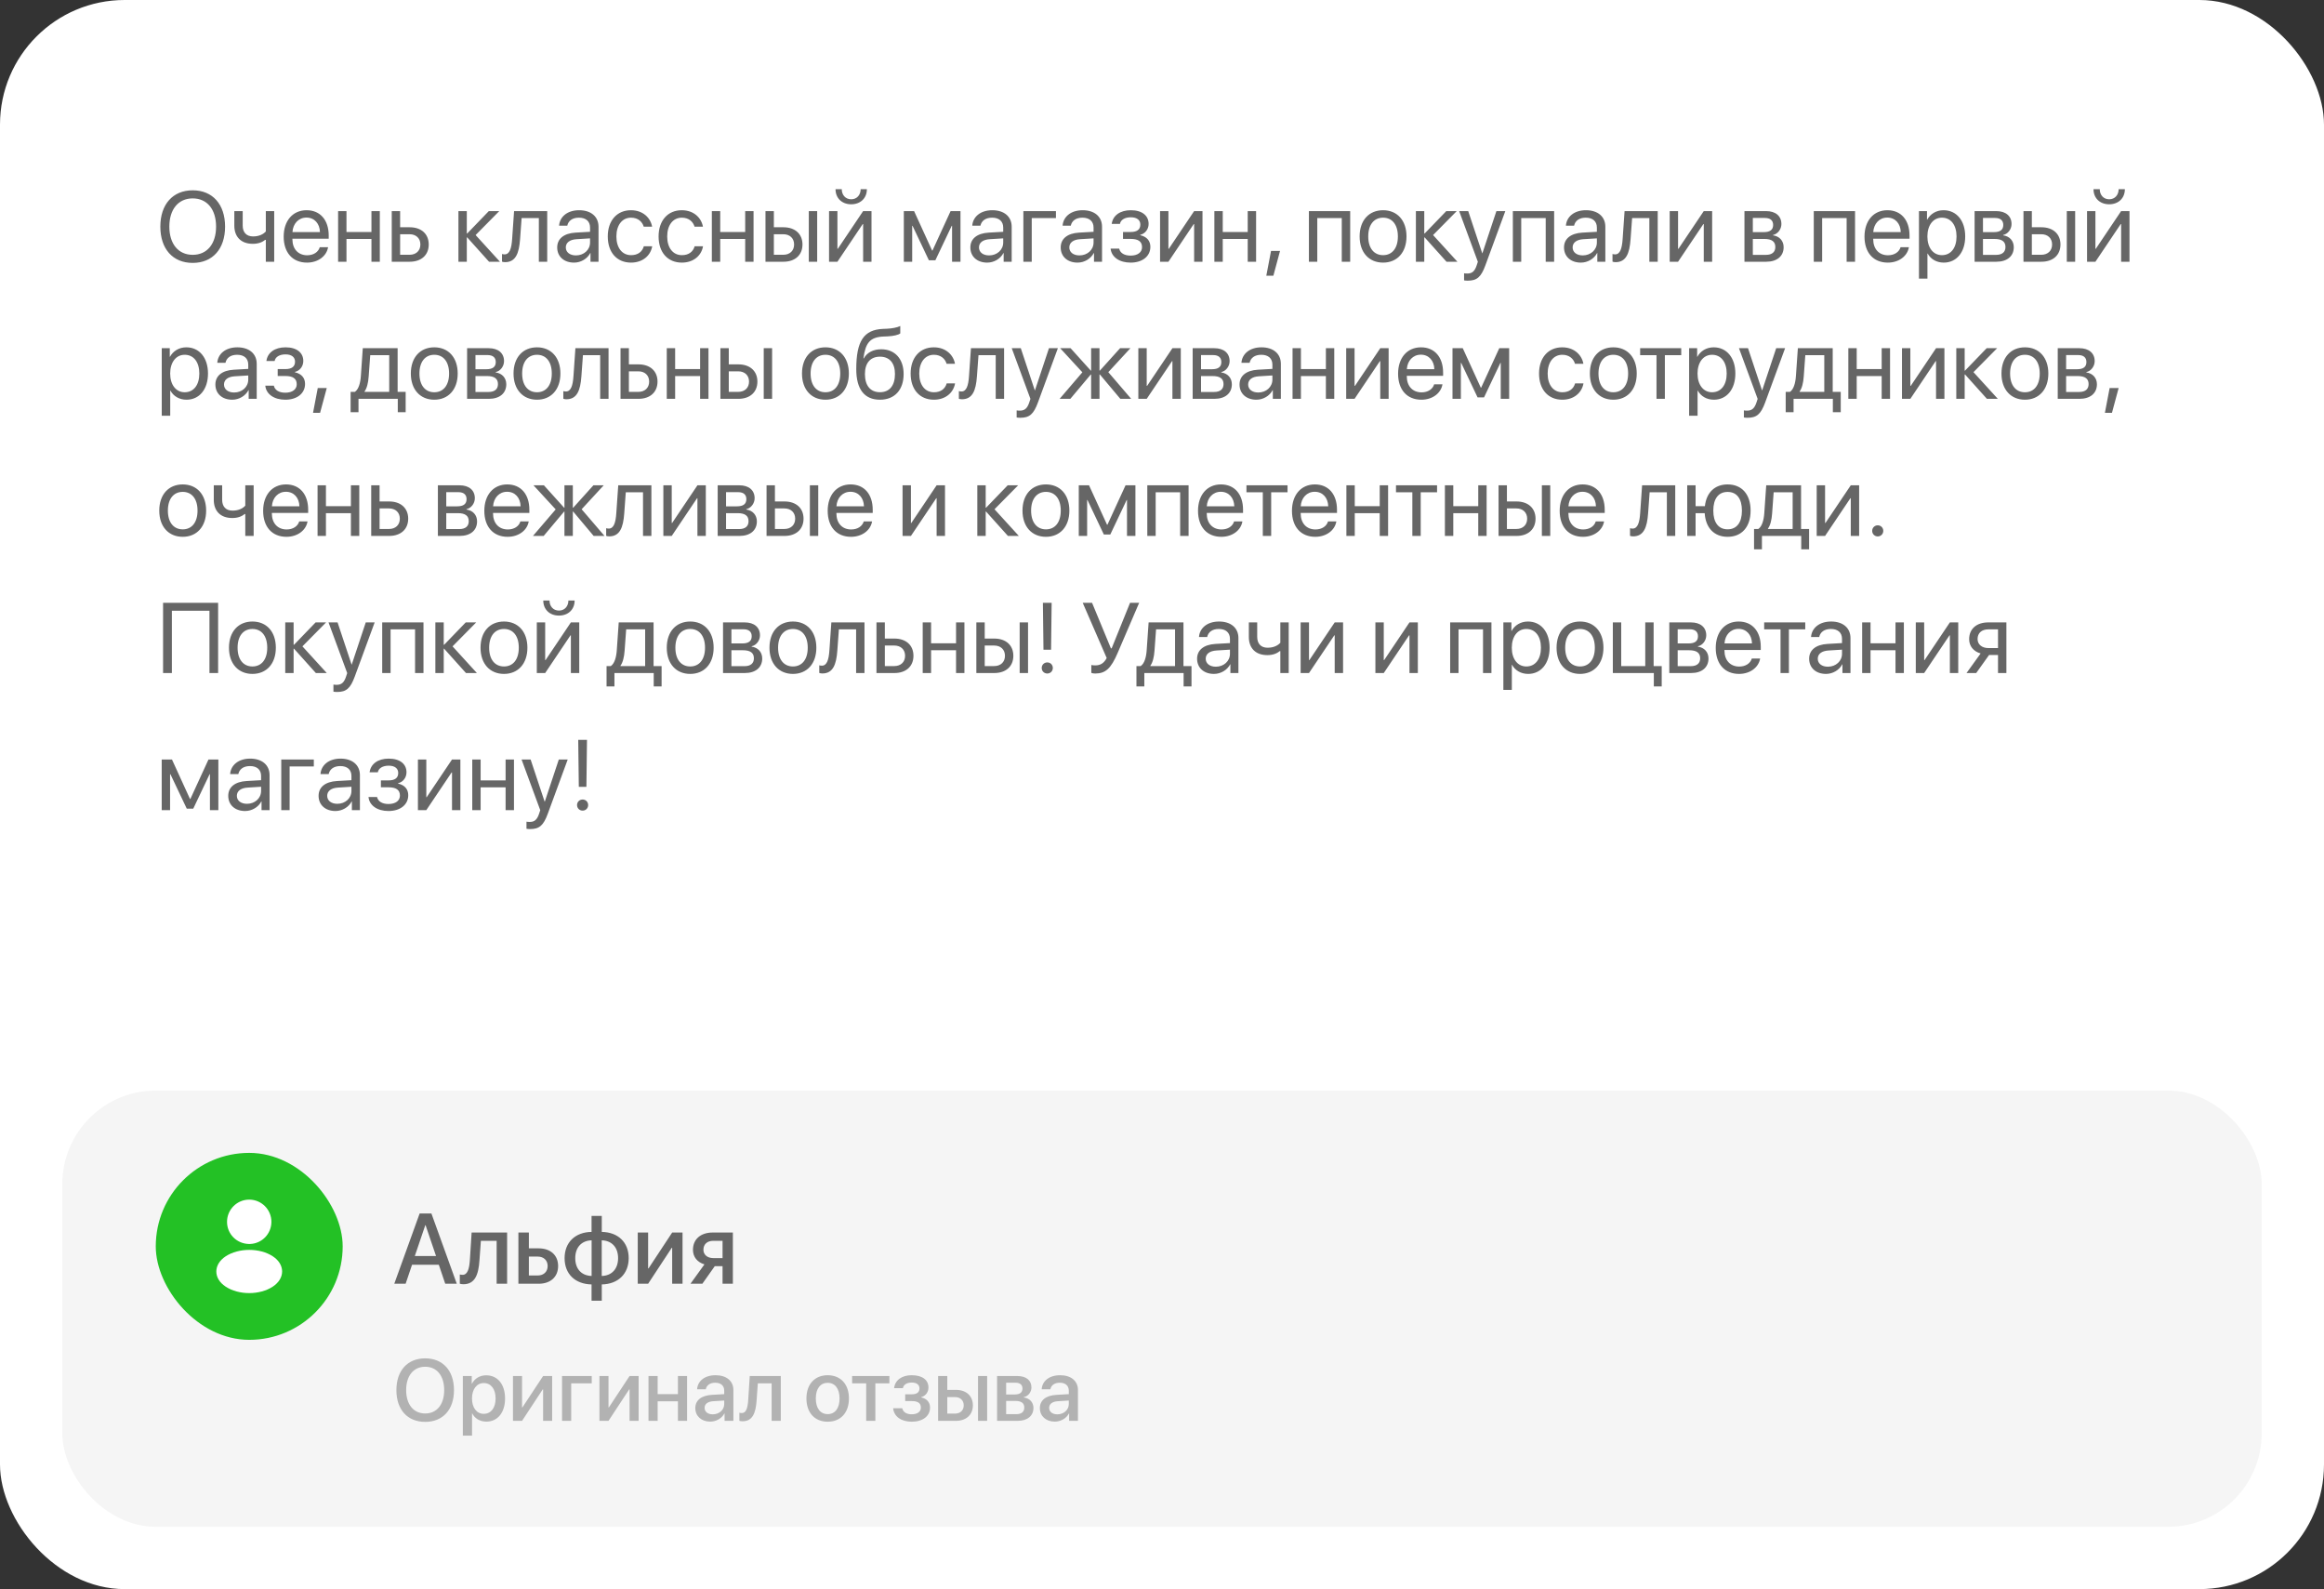 <?xml version="1.0" encoding="UTF-8"?> <svg xmlns="http://www.w3.org/2000/svg" width="373" height="255" viewBox="0 0 373 255" fill="none"><rect x="0" y="0" width="373" height="255" fill="#333333" stroke="none"/><rect width="373" height="255" rx="20" fill="white"></rect><rect x="10" y="175" width="353" height="70" rx="15" fill="#F5F5F5"></rect><path d="M68.243 217.972C71.08 217.972 72.864 219.934 72.864 223.071C72.864 226.209 71.08 228.164 68.243 228.164C65.399 228.164 63.622 226.209 63.622 223.071C63.622 219.934 65.399 217.972 68.243 217.972ZM68.243 219.318C66.37 219.318 65.188 220.768 65.188 223.071C65.188 225.368 66.37 226.817 68.243 226.817C70.116 226.817 71.292 225.368 71.292 223.071C71.292 220.768 70.116 219.318 68.243 219.318ZM78.032 220.692C79.857 220.692 81.061 222.128 81.061 224.404C81.061 226.681 79.864 228.123 78.06 228.123C77.027 228.123 76.207 227.617 75.797 226.817H75.763V230.379H74.286V220.809H75.715V222.046H75.742C76.166 221.219 76.993 220.692 78.032 220.692ZM77.643 226.872C78.811 226.872 79.543 225.915 79.543 224.404C79.543 222.9 78.811 221.937 77.643 221.937C76.515 221.937 75.756 222.921 75.756 224.404C75.756 225.901 76.508 226.872 77.643 226.872ZM83.788 228H82.332V220.809H83.788V225.847H83.843L87.165 220.809H88.621V228H87.165V222.948H87.11L83.788 228ZM94.972 221.978H91.677V228H90.207V220.809H94.972V221.978ZM97.665 228H96.209V220.809H97.665V225.847H97.72L101.042 220.809H102.498V228H101.042V222.948H100.987L97.665 228ZM108.808 228V224.869H105.554V228H104.084V220.809H105.554V223.707H108.808V220.809H110.277V228H108.808ZM114.399 226.954C115.432 226.954 116.238 226.243 116.238 225.307V224.739L114.468 224.849C113.586 224.91 113.087 225.3 113.087 225.915C113.087 226.544 113.606 226.954 114.399 226.954ZM113.989 228.123C112.581 228.123 111.597 227.248 111.597 225.956C111.597 224.698 112.561 223.926 114.27 223.83L116.238 223.714V223.16C116.238 222.36 115.698 221.882 114.796 221.882C113.941 221.882 113.408 222.292 113.278 222.935H111.884C111.966 221.636 113.073 220.679 114.851 220.679C116.594 220.679 117.708 221.602 117.708 223.044V228H116.293V226.817H116.259C115.842 227.617 114.933 228.123 113.989 228.123ZM121.434 224.726C121.297 226.763 120.784 228.068 119.171 228.068C118.932 228.068 118.761 228.027 118.672 227.993V226.694C118.74 226.715 118.877 226.749 119.062 226.749C119.759 226.749 120.005 225.915 120.087 224.664L120.333 220.809H125.316V228H123.847V221.978H121.632L121.434 224.726ZM132.843 228.137C130.785 228.137 129.432 226.722 129.432 224.404C129.432 222.094 130.792 220.679 132.843 220.679C134.894 220.679 136.254 222.094 136.254 224.404C136.254 226.722 134.9 228.137 132.843 228.137ZM132.843 226.92C134.005 226.92 134.75 226.004 134.75 224.404C134.75 222.812 133.998 221.896 132.843 221.896C131.688 221.896 130.936 222.812 130.936 224.404C130.936 226.004 131.688 226.92 132.843 226.92ZM142.748 220.809V221.978H140.492V228H139.022V221.978H136.767V220.809H142.748ZM146.33 228.137C144.648 228.137 143.479 227.31 143.35 225.983H144.806C144.956 226.605 145.503 226.947 146.33 226.947C147.273 226.947 147.8 226.51 147.8 225.874C147.8 225.156 147.314 224.828 146.337 224.828H145.284V223.741H146.316C147.144 223.741 147.574 223.427 147.574 222.798C147.574 222.244 147.178 221.854 146.337 221.854C145.544 221.854 145.011 222.196 144.915 222.757H143.5C143.65 221.479 144.724 220.679 146.33 220.679C148.073 220.679 149.017 221.458 149.017 222.654C149.017 223.386 148.565 224.008 147.868 224.186V224.24C148.784 224.452 149.27 225.047 149.27 225.867C149.27 227.234 148.114 228.137 146.33 228.137ZM156.974 228V220.809H158.437V228H156.974ZM153.282 224.186H152.038V226.838H153.282C154.13 226.838 154.677 226.305 154.677 225.512C154.677 224.712 154.123 224.186 153.282 224.186ZM150.568 228V220.809H152.038V223.03H153.412C155.073 223.03 156.146 223.994 156.146 225.512C156.146 227.036 155.073 228 153.412 228H150.568ZM162.996 221.882H161.485V223.769H162.853C163.687 223.769 164.104 223.447 164.104 222.812C164.104 222.217 163.714 221.882 162.996 221.882ZM162.948 224.801H161.485V226.927H163.112C163.946 226.927 164.397 226.558 164.397 225.867C164.397 225.156 163.919 224.801 162.948 224.801ZM160.029 228V220.809H163.297C164.698 220.809 165.546 221.506 165.546 222.641C165.546 223.386 165.013 224.062 164.322 224.192V224.247C165.252 224.37 165.867 225.026 165.867 225.929C165.867 227.193 164.896 228 163.338 228H160.029ZM169.702 226.954C170.734 226.954 171.541 226.243 171.541 225.307V224.739L169.771 224.849C168.889 224.91 168.39 225.3 168.39 225.915C168.39 226.544 168.909 226.954 169.702 226.954ZM169.292 228.123C167.884 228.123 166.899 227.248 166.899 225.956C166.899 224.698 167.863 223.926 169.572 223.83L171.541 223.714V223.16C171.541 222.36 171.001 221.882 170.099 221.882C169.244 221.882 168.711 222.292 168.581 222.935H167.187C167.269 221.636 168.376 220.679 170.153 220.679C171.896 220.679 173.011 221.602 173.011 223.044V228H171.596V226.817H171.562C171.145 227.617 170.235 228.123 169.292 228.123Z" fill="#B2B2B2"></path><path d="M71.461 206L70.43 202.953H66.133L65.102 206H63.281L67.352 194.727H69.242L73.312 206H71.461ZM68.258 196.602L66.578 201.547H69.984L68.305 196.602H68.258ZM76.953 202.258C76.797 204.586 76.211 206.078 74.367 206.078C74.094 206.078 73.898 206.031 73.797 205.992V204.508C73.875 204.531 74.031 204.57 74.242 204.57C75.039 204.57 75.32 203.617 75.414 202.188L75.695 197.781H81.391V206H79.711V199.117H77.18L76.953 202.258ZM86.305 201.641H84.883V204.672H86.305C87.273 204.672 87.898 204.062 87.898 203.156C87.898 202.242 87.266 201.641 86.305 201.641ZM83.203 206V197.781H84.883V200.32H86.453C88.352 200.32 89.578 201.422 89.578 203.156C89.578 204.898 88.352 206 86.453 206H83.203ZM94.953 204.75V199.031C93.352 199.07 92.328 200.148 92.328 201.891C92.328 203.641 93.344 204.703 94.953 204.75ZM99.203 201.891C99.203 200.141 98.18 199.078 96.578 199.031V204.75C98.172 204.711 99.203 203.641 99.203 201.891ZM94.945 206.109C92.328 206.055 90.617 204.453 90.617 201.891C90.617 199.344 92.336 197.719 94.945 197.68V195.117H96.586V197.68C99.188 197.727 100.906 199.336 100.906 201.891C100.906 204.438 99.18 206.062 96.586 206.109V208.719H94.945V206.109ZM104.023 206H102.359V197.781H104.023V203.539H104.086L107.883 197.781H109.547V206H107.883V200.227H107.82L104.023 206ZM114.477 201.883H115.969V199.109H114.477C113.516 199.109 112.898 199.656 112.898 200.547C112.898 201.328 113.523 201.883 114.477 201.883ZM115.969 206V203.18H114.719L112.727 206H110.82L113.062 202.891C111.922 202.555 111.219 201.703 111.219 200.555C111.219 198.844 112.469 197.781 114.391 197.781H117.625V206H115.969Z" fill="#666666"></path><rect x="25" y="185" width="30" height="30" rx="15" fill="#23C125"></rect><path d="M40 192.5C38.035 192.5 36.438 194.098 36.438 196.063C36.438 197.99 37.945 199.55 39.91 199.618C39.97 199.61 40.03 199.61 40.075 199.618C40.09 199.618 40.097 199.618 40.112 199.618C40.12 199.618 40.12 199.618 40.127 199.618C42.047 199.55 43.555 197.99 43.562 196.063C43.562 194.098 41.965 192.5 40 192.5Z" fill="white"></path><path d="M43.81 201.613C41.717 200.218 38.305 200.218 36.197 201.613C35.245 202.25 34.72 203.113 34.72 204.035C34.72 204.958 35.245 205.813 36.19 206.443C37.24 207.148 38.62 207.5 40 207.5C41.38 207.5 42.76 207.148 43.81 206.443C44.755 205.805 45.28 204.95 45.28 204.02C45.272 203.098 44.755 202.243 43.81 201.613Z" fill="white"></path><path d="M30.93 30.539C34.125 30.539 36.125 32.789 36.125 36.367C36.125 39.945 34.125 42.188 30.93 42.188C27.734 42.188 25.734 39.945 25.734 36.367C25.734 32.789 27.734 30.539 30.93 30.539ZM30.93 31.836C28.625 31.836 27.18 33.586 27.18 36.367C27.18 39.141 28.625 40.891 30.93 40.891C33.234 40.891 34.68 39.141 34.68 36.367C34.68 33.586 33.234 31.836 30.93 31.836ZM44.008 42H42.664V38.492H42.547C42.109 38.867 41.461 39.125 40.578 39.125C38.633 39.125 37.609 37.945 37.609 36.211V33.875H38.953V36.195C38.953 37.258 39.523 37.938 40.617 37.938C41.625 37.938 42.289 37.562 42.664 37.141V33.875H44.008V42ZM49.188 34.914C47.914 34.914 47.023 35.891 46.938 37.242H51.352C51.32 35.883 50.469 34.914 49.188 34.914ZM51.32 39.672H52.656C52.422 41.094 51.047 42.141 49.273 42.141C46.945 42.141 45.531 40.523 45.531 37.969C45.531 35.445 46.969 33.734 49.211 33.734C51.406 33.734 52.758 35.328 52.758 37.789V38.305H46.93V38.383C46.93 39.938 47.844 40.961 49.305 40.961C50.336 40.961 51.094 40.438 51.32 39.672ZM59.617 42V38.344H55.609V42H54.266V33.875H55.609V37.227H59.617V33.875H60.961V42H59.617ZM65.734 37.586H64.219V40.883H65.734C66.789 40.883 67.469 40.227 67.469 39.234C67.469 38.234 66.781 37.586 65.734 37.586ZM62.875 42V33.875H64.219V36.469H65.758C67.617 36.469 68.812 37.539 68.812 39.234C68.812 40.93 67.617 42 65.758 42H62.875ZM76.336 37.719L80.242 42H78.492L74.984 38.094H74.922V42H73.578V33.875H74.922V37.469H74.984L78.453 33.875H80.133L76.336 37.719ZM83.469 38.414C83.305 40.656 82.766 42.07 81.055 42.07C80.82 42.07 80.664 42.023 80.57 41.984V40.758C80.641 40.781 80.789 40.82 80.984 40.82C81.789 40.82 82.094 39.875 82.195 38.383L82.508 33.875H87.828V42H86.484V34.992H83.719L83.469 38.414ZM92.438 40.984C93.719 40.984 94.703 40.086 94.703 38.914V38.25L92.531 38.383C91.438 38.453 90.812 38.938 90.812 39.703C90.812 40.477 91.461 40.984 92.438 40.984ZM92.133 42.141C90.516 42.141 89.43 41.164 89.43 39.703C89.43 38.312 90.5 37.438 92.375 37.328L94.703 37.195V36.516C94.703 35.523 94.047 34.93 92.922 34.93C91.875 34.93 91.219 35.422 91.047 36.219H89.734C89.828 34.812 91.031 33.734 92.953 33.734C94.859 33.734 96.062 34.766 96.062 36.383V42H94.773V40.602H94.742C94.258 41.531 93.227 42.141 92.133 42.141ZM104.664 36.375H103.32C103.086 35.594 102.422 34.93 101.273 34.93C99.859 34.93 98.93 36.125 98.93 37.938C98.93 39.797 99.875 40.945 101.289 40.945C102.367 40.945 103.078 40.414 103.336 39.516H104.68C104.414 41.055 103.109 42.141 101.281 42.141C99.023 42.141 97.547 40.523 97.547 37.938C97.547 35.406 99.016 33.734 101.266 33.734C103.227 33.734 104.422 34.992 104.664 36.375ZM112.82 36.375H111.477C111.242 35.594 110.578 34.93 109.43 34.93C108.016 34.93 107.086 36.125 107.086 37.938C107.086 39.797 108.031 40.945 109.445 40.945C110.523 40.945 111.234 40.414 111.492 39.516H112.836C112.57 41.055 111.266 42.141 109.438 42.141C107.18 42.141 105.703 40.523 105.703 37.938C105.703 35.406 107.172 33.734 109.422 33.734C111.383 33.734 112.578 34.992 112.82 36.375ZM119.602 42V38.344H115.594V42H114.25V33.875H115.594V37.227H119.602V33.875H120.945V42H119.602ZM129.812 42V33.875H131.156V42H129.812ZM125.719 37.586H124.203V40.883H125.719C126.773 40.883 127.453 40.227 127.453 39.234C127.453 38.234 126.766 37.586 125.719 37.586ZM122.859 42V33.875H124.203V36.469H125.742C127.602 36.469 128.797 37.539 128.797 39.234C128.797 40.93 127.602 42 125.742 42H122.859ZM134.406 42H133.062V33.875H134.406V39.922H134.469L138.531 33.875H139.875V42H138.531V35.953H138.469L134.406 42ZM134.102 30.359H135.102C135.102 31.266 135.688 31.977 136.617 31.977C137.547 31.977 138.133 31.266 138.133 30.359H139.133C139.133 31.797 138.109 32.781 136.617 32.781C135.125 32.781 134.102 31.797 134.102 30.359ZM146.406 42H145.062V33.875H146.711L149.602 40.203H149.664L152.57 33.875H154.156V42H152.805V36.234H152.75L150.125 41.766H149.086L146.461 36.234H146.406V42ZM158.75 40.984C160.031 40.984 161.016 40.086 161.016 38.914V38.25L158.844 38.383C157.75 38.453 157.125 38.938 157.125 39.703C157.125 40.477 157.773 40.984 158.75 40.984ZM158.445 42.141C156.828 42.141 155.742 41.164 155.742 39.703C155.742 38.312 156.812 37.438 158.688 37.328L161.016 37.195V36.516C161.016 35.523 160.359 34.93 159.234 34.93C158.188 34.93 157.531 35.422 157.359 36.219H156.047C156.141 34.812 157.344 33.734 159.266 33.734C161.172 33.734 162.375 34.766 162.375 36.383V42H161.086V40.602H161.055C160.57 41.531 159.539 42.141 158.445 42.141ZM169.477 34.992H165.594V42H164.25V33.875H169.477V34.992ZM173.25 40.984C174.531 40.984 175.516 40.086 175.516 38.914V38.25L173.344 38.383C172.25 38.453 171.625 38.938 171.625 39.703C171.625 40.477 172.273 40.984 173.25 40.984ZM172.945 42.141C171.328 42.141 170.242 41.164 170.242 39.703C170.242 38.312 171.312 37.438 173.188 37.328L175.516 37.195V36.516C175.516 35.523 174.859 34.93 173.734 34.93C172.688 34.93 172.031 35.422 171.859 36.219H170.547C170.641 34.812 171.844 33.734 173.766 33.734C175.672 33.734 176.875 34.766 176.875 36.383V42H175.586V40.602H175.555C175.07 41.531 174.039 42.141 172.945 42.141ZM181.461 42.141C179.68 42.141 178.391 41.266 178.25 39.891H179.625C179.781 40.602 180.453 41.016 181.461 41.016C182.641 41.016 183.297 40.453 183.297 39.664C183.297 38.75 182.688 38.336 181.461 38.336H180.242V37.227H181.461C182.492 37.227 183.023 36.836 183.023 36.039C183.023 35.359 182.539 34.867 181.492 34.867C180.531 34.867 179.859 35.281 179.75 35.93H178.43C178.602 34.586 179.773 33.734 181.492 33.734C183.344 33.734 184.352 34.625 184.352 35.93C184.352 36.758 183.82 37.492 183.008 37.68V37.742C184.078 37.977 184.633 38.664 184.633 39.602C184.633 41.117 183.367 42.141 181.461 42.141ZM187.531 42H186.188V33.875H187.531V39.922H187.594L191.656 33.875H193V42H191.656V35.953H191.594L187.531 42ZM200.258 42V38.344H196.25V42H194.906V33.875H196.25V37.227H200.258V33.875H201.602V42H200.258ZM204.375 44.242H203.242L204 40.266H205.445L204.375 44.242ZM215.352 42V34.992H211.422V42H210.078V33.875H216.703V42H215.352ZM221.984 42.141C219.734 42.141 218.219 40.523 218.219 37.938C218.219 35.344 219.734 33.734 221.984 33.734C224.227 33.734 225.742 35.344 225.742 37.938C225.742 40.523 224.227 42.141 221.984 42.141ZM221.984 40.945C223.422 40.945 224.359 39.852 224.359 37.938C224.359 36.023 223.422 34.93 221.984 34.93C220.547 34.93 219.602 36.023 219.602 37.938C219.602 39.852 220.547 40.945 221.984 40.945ZM230.008 37.719L233.914 42H232.164L228.656 38.094H228.594V42H227.25V33.875H228.594V37.469H228.656L232.125 33.875H233.805L230.008 37.719ZM235.57 45.039C235.406 45.039 235.133 45.023 234.984 44.992V43.852C235.133 43.883 235.344 43.891 235.516 43.891C236.273 43.891 236.695 43.523 237.008 42.578L237.195 42.008L234.195 33.875H235.648L237.898 40.641H237.922L240.172 33.875H241.602L238.406 42.57C237.711 44.469 237.039 45.039 235.57 45.039ZM248.086 42V34.992H244.156V42H242.812V33.875H249.438V42H248.086ZM254.031 40.984C255.312 40.984 256.297 40.086 256.297 38.914V38.25L254.125 38.383C253.031 38.453 252.406 38.938 252.406 39.703C252.406 40.477 253.055 40.984 254.031 40.984ZM253.727 42.141C252.109 42.141 251.023 41.164 251.023 39.703C251.023 38.312 252.094 37.438 253.969 37.328L256.297 37.195V36.516C256.297 35.523 255.641 34.93 254.516 34.93C253.469 34.93 252.812 35.422 252.641 36.219H251.328C251.422 34.812 252.625 33.734 254.547 33.734C256.453 33.734 257.656 34.766 257.656 36.383V42H256.367V40.602H256.336C255.852 41.531 254.82 42.141 253.727 42.141ZM261.703 38.414C261.539 40.656 261 42.07 259.289 42.07C259.055 42.07 258.898 42.023 258.805 41.984V40.758C258.875 40.781 259.023 40.82 259.219 40.82C260.023 40.82 260.328 39.875 260.43 38.383L260.742 33.875H266.062V42H264.719V34.992H261.953L261.703 38.414ZM269.328 42H267.984V33.875H269.328V39.922H269.391L273.453 33.875H274.797V42H273.453V35.953H273.391L269.328 42ZM283.273 34.977H281.328V37.25H283.07C284.094 37.25 284.586 36.875 284.586 36.094C284.586 35.375 284.125 34.977 283.273 34.977ZM283.18 38.344H281.328V40.898H283.422C284.406 40.898 284.938 40.453 284.938 39.633C284.938 38.766 284.367 38.344 283.18 38.344ZM279.984 42V33.875H283.461C284.984 33.875 285.914 34.664 285.914 35.953C285.914 36.781 285.328 37.547 284.578 37.703V37.766C285.602 37.906 286.273 38.648 286.273 39.664C286.273 41.102 285.211 42 283.484 42H279.984ZM296.383 42V34.992H292.453V42H291.109V33.875H297.734V42H296.383ZM302.906 34.914C301.633 34.914 300.742 35.891 300.656 37.242H305.07C305.039 35.883 304.188 34.914 302.906 34.914ZM305.039 39.672H306.375C306.141 41.094 304.766 42.141 302.992 42.141C300.664 42.141 299.25 40.523 299.25 37.969C299.25 35.445 300.688 33.734 302.93 33.734C305.125 33.734 306.477 35.328 306.477 37.789V38.305H300.648V38.383C300.648 39.938 301.562 40.961 303.023 40.961C304.055 40.961 304.812 40.438 305.039 39.672ZM311.938 33.734C314.008 33.734 315.414 35.391 315.414 37.938C315.414 40.484 314.016 42.141 311.969 42.141C310.805 42.141 309.867 41.57 309.383 40.68H309.352V44.711H307.992V33.875H309.281V35.25H309.312C309.812 34.336 310.758 33.734 311.938 33.734ZM311.672 40.945C313.117 40.945 314.023 39.781 314.023 37.938C314.023 36.102 313.117 34.93 311.672 34.93C310.281 34.93 309.344 36.133 309.344 37.938C309.344 39.75 310.281 40.945 311.672 40.945ZM320.211 34.977H318.266V37.25H320.008C321.031 37.25 321.523 36.875 321.523 36.094C321.523 35.375 321.062 34.977 320.211 34.977ZM320.117 38.344H318.266V40.898H320.359C321.344 40.898 321.875 40.453 321.875 39.633C321.875 38.766 321.305 38.344 320.117 38.344ZM316.922 42V33.875H320.398C321.922 33.875 322.852 34.664 322.852 35.953C322.852 36.781 322.266 37.547 321.516 37.703V37.766C322.539 37.906 323.211 38.648 323.211 39.664C323.211 41.102 322.148 42 320.422 42H316.922ZM331.719 42V33.875H333.062V42H331.719ZM327.625 37.586H326.109V40.883H327.625C328.68 40.883 329.359 40.227 329.359 39.234C329.359 38.234 328.672 37.586 327.625 37.586ZM324.766 42V33.875H326.109V36.469H327.648C329.508 36.469 330.703 37.539 330.703 39.234C330.703 40.93 329.508 42 327.648 42H324.766ZM336.312 42H334.969V33.875H336.312V39.922H336.375L340.438 33.875H341.781V42H340.438V35.953H340.375L336.312 42ZM336.008 30.359H337.008C337.008 31.266 337.594 31.977 338.523 31.977C339.453 31.977 340.039 31.266 340.039 30.359H341.039C341.039 31.797 340.016 32.781 338.523 32.781C337.031 32.781 336.008 31.797 336.008 30.359ZM29.906 55.734C31.977 55.734 33.383 57.391 33.383 59.938C33.383 62.484 31.984 64.141 29.938 64.141C28.773 64.141 27.836 63.57 27.352 62.68H27.32V66.711H25.961V55.875H27.25V57.25H27.281C27.781 56.336 28.727 55.734 29.906 55.734ZM29.641 62.945C31.086 62.945 31.992 61.781 31.992 59.938C31.992 58.102 31.086 56.93 29.641 56.93C28.25 56.93 27.312 58.133 27.312 59.938C27.312 61.75 28.25 62.945 29.641 62.945ZM37.578 62.984C38.859 62.984 39.844 62.086 39.844 60.914V60.25L37.672 60.383C36.578 60.453 35.953 60.938 35.953 61.703C35.953 62.477 36.602 62.984 37.578 62.984ZM37.273 64.141C35.656 64.141 34.57 63.164 34.57 61.703C34.57 60.312 35.641 59.438 37.516 59.328L39.844 59.195V58.516C39.844 57.523 39.188 56.93 38.062 56.93C37.016 56.93 36.359 57.422 36.188 58.219H34.875C34.969 56.812 36.172 55.734 38.094 55.734C40 55.734 41.203 56.766 41.203 58.383V64H39.914V62.602H39.883C39.398 63.531 38.367 64.141 37.273 64.141ZM45.789 64.141C44.008 64.141 42.719 63.266 42.578 61.891H43.953C44.109 62.602 44.781 63.016 45.789 63.016C46.969 63.016 47.625 62.453 47.625 61.664C47.625 60.75 47.016 60.336 45.789 60.336H44.57V59.227H45.789C46.82 59.227 47.352 58.836 47.352 58.039C47.352 57.359 46.867 56.867 45.82 56.867C44.859 56.867 44.188 57.281 44.078 57.93H42.758C42.93 56.586 44.102 55.734 45.82 55.734C47.672 55.734 48.68 56.625 48.68 57.93C48.68 58.758 48.148 59.492 47.336 59.68V59.742C48.406 59.977 48.961 60.664 48.961 61.602C48.961 63.117 47.695 64.141 45.789 64.141ZM51.375 66.242H50.242L51 62.266H52.445L51.375 66.242ZM62.469 62.883V56.992H59.422L59.172 60.414C59.102 61.422 58.891 62.305 58.508 62.82V62.883H62.469ZM57.539 66.148H56.273V62.883H56.953C57.547 62.492 57.836 61.477 57.914 60.383L58.227 55.875H63.82V62.883H65.109V66.148H63.844V64H57.539V66.148ZM69.703 64.141C67.453 64.141 65.938 62.523 65.938 59.938C65.938 57.344 67.453 55.734 69.703 55.734C71.945 55.734 73.461 57.344 73.461 59.938C73.461 62.523 71.945 64.141 69.703 64.141ZM69.703 62.945C71.141 62.945 72.078 61.852 72.078 59.938C72.078 58.023 71.141 56.93 69.703 56.93C68.266 56.93 67.32 58.023 67.32 59.938C67.32 61.852 68.266 62.945 69.703 62.945ZM78.258 56.977H76.312V59.25H78.055C79.078 59.25 79.57 58.875 79.57 58.094C79.57 57.375 79.109 56.977 78.258 56.977ZM78.164 60.344H76.312V62.898H78.406C79.391 62.898 79.922 62.453 79.922 61.633C79.922 60.766 79.352 60.344 78.164 60.344ZM74.969 64V55.875H78.445C79.969 55.875 80.898 56.664 80.898 57.953C80.898 58.781 80.312 59.547 79.562 59.703V59.766C80.586 59.906 81.258 60.648 81.258 61.664C81.258 63.102 80.195 64 78.469 64H74.969ZM86.188 64.141C83.938 64.141 82.422 62.523 82.422 59.938C82.422 57.344 83.938 55.734 86.188 55.734C88.43 55.734 89.945 57.344 89.945 59.938C89.945 62.523 88.43 64.141 86.188 64.141ZM86.188 62.945C87.625 62.945 88.562 61.852 88.562 59.938C88.562 58.023 87.625 56.93 86.188 56.93C84.75 56.93 83.805 58.023 83.805 59.938C83.805 61.852 84.75 62.945 86.188 62.945ZM93.312 60.414C93.148 62.656 92.609 64.07 90.898 64.07C90.664 64.07 90.508 64.023 90.414 63.984V62.758C90.484 62.781 90.633 62.82 90.828 62.82C91.633 62.82 91.938 61.875 92.039 60.383L92.352 55.875H97.672V64H96.328V56.992H93.562L93.312 60.414ZM102.453 59.586H100.938V62.883H102.453C103.508 62.883 104.188 62.227 104.188 61.234C104.188 60.234 103.5 59.586 102.453 59.586ZM99.594 64V55.875H100.938V58.469H102.477C104.336 58.469 105.531 59.539 105.531 61.234C105.531 62.93 104.336 64 102.477 64H99.594ZM112.367 64V60.344H108.359V64H107.016V55.875H108.359V59.227H112.367V55.875H113.711V64H112.367ZM122.578 64V55.875H123.922V64H122.578ZM118.484 59.586H116.969V62.883H118.484C119.539 62.883 120.219 62.227 120.219 61.234C120.219 60.234 119.531 59.586 118.484 59.586ZM115.625 64V55.875H116.969V58.469H118.508C120.367 58.469 121.562 59.539 121.562 61.234C121.562 62.93 120.367 64 118.508 64H115.625ZM132.484 64.141C130.234 64.141 128.719 62.523 128.719 59.938C128.719 57.344 130.234 55.734 132.484 55.734C134.727 55.734 136.242 57.344 136.242 59.938C136.242 62.523 134.727 64.141 132.484 64.141ZM132.484 62.945C133.922 62.945 134.859 61.852 134.859 59.938C134.859 58.023 133.922 56.93 132.484 56.93C131.047 56.93 130.102 58.023 130.102 59.938C130.102 61.852 131.047 62.945 132.484 62.945ZM141.234 64.141C138.742 64.141 137.43 62.469 137.43 59.242C137.43 54.758 138.617 52.891 141.773 52.773L142.375 52.75C143.156 52.711 144.031 52.555 144.492 52.312V53.5C144.234 53.734 143.375 53.938 142.438 53.977L141.836 54C139.578 54.086 138.906 55.078 138.578 57.508H138.641C139.172 56.547 140.188 56.047 141.438 56.047C143.633 56.047 145.031 57.594 145.031 60.016C145.031 62.57 143.586 64.141 141.234 64.141ZM141.234 62.938C142.758 62.938 143.641 61.883 143.641 60.016C143.641 58.242 142.758 57.234 141.234 57.234C139.703 57.234 138.82 58.242 138.82 60.016C138.82 61.883 139.703 62.938 141.234 62.938ZM153.273 58.375H151.93C151.695 57.594 151.031 56.93 149.883 56.93C148.469 56.93 147.539 58.125 147.539 59.938C147.539 61.797 148.484 62.945 149.898 62.945C150.977 62.945 151.688 62.414 151.945 61.516H153.289C153.023 63.055 151.719 64.141 149.891 64.141C147.633 64.141 146.156 62.523 146.156 59.938C146.156 57.406 147.625 55.734 149.875 55.734C151.836 55.734 153.031 56.992 153.273 58.375ZM156.797 60.414C156.633 62.656 156.094 64.07 154.383 64.07C154.148 64.07 153.992 64.023 153.898 63.984V62.758C153.969 62.781 154.117 62.82 154.312 62.82C155.117 62.82 155.422 61.875 155.523 60.383L155.836 55.875H161.156V64H159.812V56.992H157.047L156.797 60.414ZM163.758 67.039C163.594 67.039 163.32 67.023 163.172 66.992V65.852C163.32 65.883 163.531 65.891 163.703 65.891C164.461 65.891 164.883 65.523 165.195 64.578L165.383 64.008L162.383 55.875H163.836L166.086 62.641H166.109L168.359 55.875H169.789L166.594 64.57C165.898 66.469 165.227 67.039 163.758 67.039ZM177.883 59.719L181.555 64H179.812L176.531 60.094H176.469V64H175.125V60.094H175.07L171.789 64H170.07L173.719 59.742L170.156 55.875H171.828L175.07 59.469H175.125V55.875H176.469V59.469H176.531L179.773 55.875H181.43L177.883 59.719ZM184.047 64H182.703V55.875H184.047V61.922H184.109L188.172 55.875H189.516V64H188.172V57.953H188.109L184.047 64ZM194.711 56.977H192.766V59.25H194.508C195.531 59.25 196.023 58.875 196.023 58.094C196.023 57.375 195.562 56.977 194.711 56.977ZM194.617 60.344H192.766V62.898H194.859C195.844 62.898 196.375 62.453 196.375 61.633C196.375 60.766 195.805 60.344 194.617 60.344ZM191.422 64V55.875H194.898C196.422 55.875 197.352 56.664 197.352 57.953C197.352 58.781 196.766 59.547 196.016 59.703V59.766C197.039 59.906 197.711 60.648 197.711 61.664C197.711 63.102 196.648 64 194.922 64H191.422ZM201.953 62.984C203.234 62.984 204.219 62.086 204.219 60.914V60.25L202.047 60.383C200.953 60.453 200.328 60.938 200.328 61.703C200.328 62.477 200.977 62.984 201.953 62.984ZM201.648 64.141C200.031 64.141 198.945 63.164 198.945 61.703C198.945 60.312 200.016 59.438 201.891 59.328L204.219 59.195V58.516C204.219 57.523 203.562 56.93 202.438 56.93C201.391 56.93 200.734 57.422 200.562 58.219H199.25C199.344 56.812 200.547 55.734 202.469 55.734C204.375 55.734 205.578 56.766 205.578 58.383V64H204.289V62.602H204.258C203.773 63.531 202.742 64.141 201.648 64.141ZM212.805 64V60.344H208.797V64H207.453V55.875H208.797V59.227H212.805V55.875H214.148V64H212.805ZM217.406 64H216.062V55.875H217.406V61.922H217.469L221.531 55.875H222.875V64H221.531V57.953H221.469L217.406 64ZM228.047 56.914C226.773 56.914 225.883 57.891 225.797 59.242H230.211C230.18 57.883 229.328 56.914 228.047 56.914ZM230.18 61.672H231.516C231.281 63.094 229.906 64.141 228.133 64.141C225.805 64.141 224.391 62.523 224.391 59.969C224.391 57.445 225.828 55.734 228.07 55.734C230.266 55.734 231.617 57.328 231.617 59.789V60.305H225.789V60.383C225.789 61.938 226.703 62.961 228.164 62.961C229.195 62.961 229.953 62.438 230.18 61.672ZM234.469 64H233.125V55.875H234.773L237.664 62.203H237.727L240.633 55.875H242.219V64H240.867V58.234H240.812L238.188 63.766H237.148L234.523 58.234H234.469V64ZM254.133 58.375H252.789C252.555 57.594 251.891 56.93 250.742 56.93C249.328 56.93 248.398 58.125 248.398 59.938C248.398 61.797 249.344 62.945 250.758 62.945C251.836 62.945 252.547 62.414 252.805 61.516H254.148C253.883 63.055 252.578 64.141 250.75 64.141C248.492 64.141 247.016 62.523 247.016 59.938C247.016 57.406 248.484 55.734 250.734 55.734C252.695 55.734 253.891 56.992 254.133 58.375ZM258.938 64.141C256.688 64.141 255.172 62.523 255.172 59.938C255.172 57.344 256.688 55.734 258.938 55.734C261.18 55.734 262.695 57.344 262.695 59.938C262.695 62.523 261.18 64.141 258.938 64.141ZM258.938 62.945C260.375 62.945 261.312 61.852 261.312 59.938C261.312 58.023 260.375 56.93 258.938 56.93C257.5 56.93 256.555 58.023 256.555 59.938C256.555 61.852 257.5 62.945 258.938 62.945ZM269.836 55.875V56.992H267.211V64H265.867V56.992H263.242V55.875H269.836ZM275.047 55.734C277.117 55.734 278.523 57.391 278.523 59.938C278.523 62.484 277.125 64.141 275.078 64.141C273.914 64.141 272.977 63.57 272.492 62.68H272.461V66.711H271.102V55.875H272.391V57.25H272.422C272.922 56.336 273.867 55.734 275.047 55.734ZM274.781 62.945C276.227 62.945 277.133 61.781 277.133 59.938C277.133 58.102 276.227 56.93 274.781 56.93C273.391 56.93 272.453 58.133 272.453 59.938C272.453 61.75 273.391 62.945 274.781 62.945ZM280.477 67.039C280.312 67.039 280.039 67.023 279.891 66.992V65.852C280.039 65.883 280.25 65.891 280.422 65.891C281.18 65.891 281.602 65.523 281.914 64.578L282.102 64.008L279.102 55.875H280.555L282.805 62.641H282.828L285.078 55.875H286.508L283.312 64.57C282.617 66.469 281.945 67.039 280.477 67.039ZM292.797 62.883V56.992H289.75L289.5 60.414C289.43 61.422 289.219 62.305 288.836 62.82V62.883H292.797ZM287.867 66.148H286.602V62.883H287.281C287.875 62.492 288.164 61.477 288.242 60.383L288.555 55.875H294.148V62.883H295.438V66.148H294.172V64H287.867V66.148ZM302.008 64V60.344H298V64H296.656V55.875H298V59.227H302.008V55.875H303.352V64H302.008ZM306.609 64H305.266V55.875H306.609V61.922H306.672L310.734 55.875H312.078V64H310.734V57.953H310.672L306.609 64ZM316.742 59.719L320.648 64H318.898L315.391 60.094H315.328V64H313.984V55.875H315.328V59.469H315.391L318.859 55.875H320.539L316.742 59.719ZM325 64.141C322.75 64.141 321.234 62.523 321.234 59.938C321.234 57.344 322.75 55.734 325 55.734C327.242 55.734 328.758 57.344 328.758 59.938C328.758 62.523 327.242 64.141 325 64.141ZM325 62.945C326.438 62.945 327.375 61.852 327.375 59.938C327.375 58.023 326.438 56.93 325 56.93C323.562 56.93 322.617 58.023 322.617 59.938C322.617 61.852 323.562 62.945 325 62.945ZM333.555 56.977H331.609V59.25H333.352C334.375 59.25 334.867 58.875 334.867 58.094C334.867 57.375 334.406 56.977 333.555 56.977ZM333.461 60.344H331.609V62.898H333.703C334.688 62.898 335.219 62.453 335.219 61.633C335.219 60.766 334.648 60.344 333.461 60.344ZM330.266 64V55.875H333.742C335.266 55.875 336.195 56.664 336.195 57.953C336.195 58.781 335.609 59.547 334.859 59.703V59.766C335.883 59.906 336.555 60.648 336.555 61.664C336.555 63.102 335.492 64 333.766 64H330.266ZM338.969 66.242H337.836L338.594 62.266H340.039L338.969 66.242ZM29.328 86.141C27.078 86.141 25.562 84.523 25.562 81.938C25.562 79.344 27.078 77.734 29.328 77.734C31.57 77.734 33.086 79.344 33.086 81.938C33.086 84.523 31.57 86.141 29.328 86.141ZM29.328 84.945C30.766 84.945 31.703 83.852 31.703 81.938C31.703 80.023 30.766 78.93 29.328 78.93C27.891 78.93 26.945 80.023 26.945 81.938C26.945 83.852 27.891 84.945 29.328 84.945ZM40.711 86H39.367V82.492H39.25C38.812 82.867 38.164 83.125 37.281 83.125C35.336 83.125 34.312 81.945 34.312 80.211V77.875H35.656V80.195C35.656 81.258 36.227 81.938 37.32 81.938C38.328 81.938 38.992 81.562 39.367 81.141V77.875H40.711V86ZM45.891 78.914C44.617 78.914 43.727 79.891 43.641 81.242H48.055C48.023 79.883 47.172 78.914 45.891 78.914ZM48.023 83.672H49.359C49.125 85.094 47.75 86.141 45.977 86.141C43.648 86.141 42.234 84.523 42.234 81.969C42.234 79.445 43.672 77.734 45.914 77.734C48.109 77.734 49.461 79.328 49.461 81.789V82.305H43.633V82.383C43.633 83.938 44.547 84.961 46.008 84.961C47.039 84.961 47.797 84.438 48.023 83.672ZM56.32 86V82.344H52.312V86H50.969V77.875H52.312V81.227H56.32V77.875H57.664V86H56.32ZM62.438 81.586H60.922V84.883H62.438C63.492 84.883 64.172 84.227 64.172 83.234C64.172 82.234 63.484 81.586 62.438 81.586ZM59.578 86V77.875H60.922V80.469H62.461C64.32 80.469 65.516 81.539 65.516 83.234C65.516 84.93 64.32 86 62.461 86H59.578ZM73.57 78.977H71.625V81.25H73.367C74.391 81.25 74.883 80.875 74.883 80.094C74.883 79.375 74.422 78.977 73.57 78.977ZM73.477 82.344H71.625V84.898H73.719C74.703 84.898 75.234 84.453 75.234 83.633C75.234 82.766 74.664 82.344 73.477 82.344ZM70.281 86V77.875H73.758C75.281 77.875 76.211 78.664 76.211 79.953C76.211 80.781 75.625 81.547 74.875 81.703V81.766C75.898 81.906 76.57 82.648 76.57 83.664C76.57 85.102 75.508 86 73.781 86H70.281ZM81.391 78.914C80.117 78.914 79.227 79.891 79.141 81.242H83.555C83.523 79.883 82.672 78.914 81.391 78.914ZM83.523 83.672H84.859C84.625 85.094 83.25 86.141 81.477 86.141C79.148 86.141 77.734 84.523 77.734 81.969C77.734 79.445 79.172 77.734 81.414 77.734C83.609 77.734 84.961 79.328 84.961 81.789V82.305H79.133V82.383C79.133 83.938 80.047 84.961 81.508 84.961C82.539 84.961 83.297 84.438 83.523 83.672ZM93.352 81.719L97.023 86H95.281L92 82.094H91.938V86H90.594V82.094H90.539L87.258 86H85.539L89.188 81.742L85.625 77.875H87.297L90.539 81.469H90.594V77.875H91.938V81.469H92L95.242 77.875H96.898L93.352 81.719ZM100.188 82.414C100.023 84.656 99.484 86.07 97.773 86.07C97.539 86.07 97.383 86.023 97.289 85.984V84.758C97.359 84.781 97.508 84.82 97.703 84.82C98.508 84.82 98.812 83.875 98.914 82.383L99.227 77.875H104.547V86H103.203V78.992H100.438L100.188 82.414ZM107.812 86H106.469V77.875H107.812V83.922H107.875L111.938 77.875H113.281V86H111.938V79.953H111.875L107.812 86ZM118.477 78.977H116.531V81.25H118.273C119.297 81.25 119.789 80.875 119.789 80.094C119.789 79.375 119.328 78.977 118.477 78.977ZM118.383 82.344H116.531V84.898H118.625C119.609 84.898 120.141 84.453 120.141 83.633C120.141 82.766 119.57 82.344 118.383 82.344ZM115.188 86V77.875H118.664C120.188 77.875 121.117 78.664 121.117 79.953C121.117 80.781 120.531 81.547 119.781 81.703V81.766C120.805 81.906 121.477 82.648 121.477 83.664C121.477 85.102 120.414 86 118.688 86H115.188ZM129.984 86V77.875H131.328V86H129.984ZM125.891 81.586H124.375V84.883H125.891C126.945 84.883 127.625 84.227 127.625 83.234C127.625 82.234 126.938 81.586 125.891 81.586ZM123.031 86V77.875H124.375V80.469H125.914C127.773 80.469 128.969 81.539 128.969 83.234C128.969 84.93 127.773 86 125.914 86H123.031ZM136.5 78.914C135.227 78.914 134.336 79.891 134.25 81.242H138.664C138.633 79.883 137.781 78.914 136.5 78.914ZM138.633 83.672H139.969C139.734 85.094 138.359 86.141 136.586 86.141C134.258 86.141 132.844 84.523 132.844 81.969C132.844 79.445 134.281 77.734 136.523 77.734C138.719 77.734 140.07 79.328 140.07 81.789V82.305H134.242V82.383C134.242 83.938 135.156 84.961 136.617 84.961C137.648 84.961 138.406 84.438 138.633 83.672ZM146.203 86H144.859V77.875H146.203V83.922H146.266L150.328 77.875H151.672V86H150.328V79.953H150.266L146.203 86ZM159.617 81.719L163.523 86H161.773L158.266 82.094H158.203V86H156.859V77.875H158.203V81.469H158.266L161.734 77.875H163.414L159.617 81.719ZM167.875 86.141C165.625 86.141 164.109 84.523 164.109 81.938C164.109 79.344 165.625 77.734 167.875 77.734C170.117 77.734 171.633 79.344 171.633 81.938C171.633 84.523 170.117 86.141 167.875 86.141ZM167.875 84.945C169.312 84.945 170.25 83.852 170.25 81.938C170.25 80.023 169.312 78.93 167.875 78.93C166.438 78.93 165.492 80.023 165.492 81.938C165.492 83.852 166.438 84.945 167.875 84.945ZM174.484 86H173.141V77.875H174.789L177.68 84.203H177.742L180.648 77.875H182.234V86H180.883V80.234H180.828L178.203 85.766H177.164L174.539 80.234H174.484V86ZM189.414 86V78.992H185.484V86H184.141V77.875H190.766V86H189.414ZM195.938 78.914C194.664 78.914 193.773 79.891 193.688 81.242H198.102C198.07 79.883 197.219 78.914 195.938 78.914ZM198.07 83.672H199.406C199.172 85.094 197.797 86.141 196.023 86.141C193.695 86.141 192.281 84.523 192.281 81.969C192.281 79.445 193.719 77.734 195.961 77.734C198.156 77.734 199.508 79.328 199.508 81.789V82.305H193.68V82.383C193.68 83.938 194.594 84.961 196.055 84.961C197.086 84.961 197.844 84.438 198.07 83.672ZM206.648 77.875V78.992H204.023V86H202.68V78.992H200.055V77.875H206.648ZM211.016 78.914C209.742 78.914 208.852 79.891 208.766 81.242H213.18C213.148 79.883 212.297 78.914 211.016 78.914ZM213.148 83.672H214.484C214.25 85.094 212.875 86.141 211.102 86.141C208.773 86.141 207.359 84.523 207.359 81.969C207.359 79.445 208.797 77.734 211.039 77.734C213.234 77.734 214.586 79.328 214.586 81.789V82.305H208.758V82.383C208.758 83.938 209.672 84.961 211.133 84.961C212.164 84.961 212.922 84.438 213.148 83.672ZM221.445 86V82.344H217.438V86H216.094V77.875H217.438V81.227H221.445V77.875H222.789V86H221.445ZM230.648 77.875V78.992H228.023V86H226.68V78.992H224.055V77.875H230.648ZM237.258 86V82.344H233.25V86H231.906V77.875H233.25V81.227H237.258V77.875H238.602V86H237.258ZM247.469 86V77.875H248.812V86H247.469ZM243.375 81.586H241.859V84.883H243.375C244.43 84.883 245.109 84.227 245.109 83.234C245.109 82.234 244.422 81.586 243.375 81.586ZM240.516 86V77.875H241.859V80.469H243.398C245.258 80.469 246.453 81.539 246.453 83.234C246.453 84.93 245.258 86 243.398 86H240.516ZM253.984 78.914C252.711 78.914 251.82 79.891 251.734 81.242H256.148C256.117 79.883 255.266 78.914 253.984 78.914ZM256.117 83.672H257.453C257.219 85.094 255.844 86.141 254.07 86.141C251.742 86.141 250.328 84.523 250.328 81.969C250.328 79.445 251.766 77.734 254.008 77.734C256.203 77.734 257.555 79.328 257.555 81.789V82.305H251.727V82.383C251.727 83.938 252.641 84.961 254.102 84.961C255.133 84.961 255.891 84.438 256.117 83.672ZM264.516 82.414C264.352 84.656 263.812 86.07 262.102 86.07C261.867 86.07 261.711 86.023 261.617 85.984V84.758C261.688 84.781 261.836 84.82 262.031 84.82C262.836 84.82 263.141 83.875 263.242 82.383L263.555 77.875H268.875V86H267.531V78.992H264.766L264.516 82.414ZM277.281 86.141C275.125 86.141 273.75 84.711 273.602 82.344H272.141V86H270.797V77.875H272.141V81.227H273.633C273.875 79.039 275.219 77.734 277.281 77.734C279.562 77.734 280.969 79.32 280.969 81.938C280.969 84.547 279.562 86.141 277.281 86.141ZM277.281 84.938C278.75 84.938 279.578 83.844 279.578 81.938C279.578 80.023 278.75 78.938 277.281 78.938C275.812 78.938 274.984 80.023 274.984 81.938C274.984 83.844 275.812 84.938 277.281 84.938ZM287.719 84.883V78.992H284.672L284.422 82.414C284.352 83.422 284.141 84.305 283.758 84.82V84.883H287.719ZM282.789 88.148H281.523V84.883H282.203C282.797 84.492 283.086 83.477 283.164 82.383L283.477 77.875H289.07V84.883H290.359V88.148H289.094V86H282.789V88.148ZM292.922 86H291.578V77.875H292.922V83.922H292.984L297.047 77.875H298.391V86H297.047V79.953H296.984L292.922 86ZM301.375 86.078C300.875 86.078 300.484 85.688 300.484 85.188C300.484 84.688 300.875 84.297 301.375 84.297C301.875 84.297 302.266 84.688 302.266 85.188C302.266 85.688 301.875 86.078 301.375 86.078ZM35.008 108H33.617V98.008H27.586V108H26.172V96.727H35.008V108ZM40.516 108.141C38.266 108.141 36.75 106.523 36.75 103.938C36.75 101.344 38.266 99.734 40.516 99.734C42.758 99.734 44.273 101.344 44.273 103.938C44.273 106.523 42.758 108.141 40.516 108.141ZM40.516 106.945C41.953 106.945 42.891 105.852 42.891 103.938C42.891 102.023 41.953 100.93 40.516 100.93C39.078 100.93 38.133 102.023 38.133 103.938C38.133 105.852 39.078 106.945 40.516 106.945ZM48.539 103.719L52.445 108H50.695L47.188 104.094H47.125V108H45.781V99.875H47.125V103.469H47.188L50.656 99.875H52.336L48.539 103.719ZM54.102 111.039C53.938 111.039 53.664 111.023 53.516 110.992V109.852C53.664 109.883 53.875 109.891 54.047 109.891C54.805 109.891 55.227 109.523 55.539 108.578L55.727 108.008L52.727 99.875H54.18L56.43 106.641H56.453L58.703 99.875H60.133L56.938 108.57C56.242 110.469 55.57 111.039 54.102 111.039ZM66.617 108V100.992H62.688V108H61.344V99.875H67.969V108H66.617ZM72.633 103.719L76.539 108H74.789L71.281 104.094H71.219V108H69.875V99.875H71.219V103.469H71.281L74.75 99.875H76.43L72.633 103.719ZM80.891 108.141C78.641 108.141 77.125 106.523 77.125 103.938C77.125 101.344 78.641 99.734 80.891 99.734C83.133 99.734 84.648 101.344 84.648 103.938C84.648 106.523 83.133 108.141 80.891 108.141ZM80.891 106.945C82.328 106.945 83.266 105.852 83.266 103.938C83.266 102.023 82.328 100.93 80.891 100.93C79.453 100.93 78.508 102.023 78.508 103.938C78.508 105.852 79.453 106.945 80.891 106.945ZM87.5 108H86.156V99.875H87.5V105.922H87.562L91.625 99.875H92.969V108H91.625V101.953H91.562L87.5 108ZM87.195 96.359H88.195C88.195 97.266 88.781 97.977 89.711 97.977C90.641 97.977 91.227 97.266 91.227 96.359H92.227C92.227 97.797 91.203 98.781 89.711 98.781C88.219 98.781 87.195 97.797 87.195 96.359ZM103.547 106.883V100.992H100.5L100.25 104.414C100.18 105.422 99.969 106.305 99.586 106.82V106.883H103.547ZM98.617 110.148H97.352V106.883H98.031C98.625 106.492 98.914 105.477 98.992 104.383L99.305 99.875H104.898V106.883H106.188V110.148H104.922V108H98.617V110.148ZM110.781 108.141C108.531 108.141 107.016 106.523 107.016 103.938C107.016 101.344 108.531 99.734 110.781 99.734C113.023 99.734 114.539 101.344 114.539 103.938C114.539 106.523 113.023 108.141 110.781 108.141ZM110.781 106.945C112.219 106.945 113.156 105.852 113.156 103.938C113.156 102.023 112.219 100.93 110.781 100.93C109.344 100.93 108.398 102.023 108.398 103.938C108.398 105.852 109.344 106.945 110.781 106.945ZM119.336 100.977H117.391V103.25H119.133C120.156 103.25 120.648 102.875 120.648 102.094C120.648 101.375 120.188 100.977 119.336 100.977ZM119.242 104.344H117.391V106.898H119.484C120.469 106.898 121 106.453 121 105.633C121 104.766 120.43 104.344 119.242 104.344ZM116.047 108V99.875H119.523C121.047 99.875 121.977 100.664 121.977 101.953C121.977 102.781 121.391 103.547 120.641 103.703V103.766C121.664 103.906 122.336 104.648 122.336 105.664C122.336 107.102 121.273 108 119.547 108H116.047ZM127.266 108.141C125.016 108.141 123.5 106.523 123.5 103.938C123.5 101.344 125.016 99.734 127.266 99.734C129.508 99.734 131.023 101.344 131.023 103.938C131.023 106.523 129.508 108.141 127.266 108.141ZM127.266 106.945C128.703 106.945 129.641 105.852 129.641 103.938C129.641 102.023 128.703 100.93 127.266 100.93C125.828 100.93 124.883 102.023 124.883 103.938C124.883 105.852 125.828 106.945 127.266 106.945ZM134.391 104.414C134.227 106.656 133.688 108.07 131.977 108.07C131.742 108.07 131.586 108.023 131.492 107.984V106.758C131.562 106.781 131.711 106.82 131.906 106.82C132.711 106.82 133.016 105.875 133.117 104.383L133.43 99.875H138.75V108H137.406V100.992H134.641L134.391 104.414ZM143.531 103.586H142.016V106.883H143.531C144.586 106.883 145.266 106.227 145.266 105.234C145.266 104.234 144.578 103.586 143.531 103.586ZM140.672 108V99.875H142.016V102.469H143.555C145.414 102.469 146.609 103.539 146.609 105.234C146.609 106.93 145.414 108 143.555 108H140.672ZM153.445 108V104.344H149.438V108H148.094V99.875H149.438V103.227H153.445V99.875H154.789V108H153.445ZM163.656 108V99.875H165V108H163.656ZM159.562 103.586H158.047V106.883H159.562C160.617 106.883 161.297 106.227 161.297 105.234C161.297 104.234 160.609 103.586 159.562 103.586ZM156.703 108V99.875H158.047V102.469H159.586C161.445 102.469 162.641 103.539 162.641 105.234C162.641 106.93 161.445 108 159.586 108H156.703ZM167.383 96.727H168.789L168.695 104.258H167.477L167.383 96.727ZM168.086 108.078C167.586 108.078 167.195 107.688 167.195 107.188C167.195 106.68 167.586 106.297 168.086 106.297C168.594 106.297 168.977 106.68 168.977 107.188C168.977 107.688 168.594 108.078 168.086 108.078ZM175.781 108.078C175.523 108.078 175.281 108.039 175.156 107.977V106.711C175.312 106.75 175.539 106.773 175.781 106.773C176.625 106.773 177.18 106.422 177.625 105.594L173.773 96.727H175.273L178.297 104.031H178.422L181.375 96.727H182.836L179.383 104.773C178.312 107.273 177.438 108.078 175.781 108.078ZM188.594 106.883V100.992H185.547L185.297 104.414C185.227 105.422 185.016 106.305 184.633 106.82V106.883H188.594ZM183.664 110.148H182.398V106.883H183.078C183.672 106.492 183.961 105.477 184.039 104.383L184.352 99.875H189.945V106.883H191.234V110.148H189.969V108H183.664V110.148ZM195.141 106.984C196.422 106.984 197.406 106.086 197.406 104.914V104.25L195.234 104.383C194.141 104.453 193.516 104.938 193.516 105.703C193.516 106.477 194.164 106.984 195.141 106.984ZM194.836 108.141C193.219 108.141 192.133 107.164 192.133 105.703C192.133 104.312 193.203 103.438 195.078 103.328L197.406 103.195V102.516C197.406 101.523 196.75 100.93 195.625 100.93C194.578 100.93 193.922 101.422 193.75 102.219H192.438C192.531 100.812 193.734 99.734 195.656 99.734C197.562 99.734 198.766 100.766 198.766 102.383V108H197.477V106.602H197.445C196.961 107.531 195.93 108.141 194.836 108.141ZM206.836 108H205.492V104.492H205.375C204.938 104.867 204.289 105.125 203.406 105.125C201.461 105.125 200.438 103.945 200.438 102.211V99.875H201.781V102.195C201.781 103.258 202.352 103.938 203.445 103.938C204.453 103.938 205.117 103.562 205.492 103.141V99.875H206.836V108ZM210.094 108H208.75V99.875H210.094V105.922H210.156L214.219 99.875H215.562V108H214.219V101.953H214.156L210.094 108ZM222.094 108H220.75V99.875H222.094V105.922H222.156L226.219 99.875H227.562V108H226.219V101.953H226.156L222.094 108ZM238.023 108V100.992H234.094V108H232.75V99.875H239.375V108H238.023ZM245.234 99.734C247.305 99.734 248.711 101.391 248.711 103.938C248.711 106.484 247.312 108.141 245.266 108.141C244.102 108.141 243.164 107.57 242.68 106.68H242.648V110.711H241.289V99.875H242.578V101.25H242.609C243.109 100.336 244.055 99.734 245.234 99.734ZM244.969 106.945C246.414 106.945 247.32 105.781 247.32 103.938C247.32 102.102 246.414 100.93 244.969 100.93C243.578 100.93 242.641 102.133 242.641 103.938C242.641 105.75 243.578 106.945 244.969 106.945ZM253.594 108.141C251.344 108.141 249.828 106.523 249.828 103.938C249.828 101.344 251.344 99.734 253.594 99.734C255.836 99.734 257.352 101.344 257.352 103.938C257.352 106.523 255.836 108.141 253.594 108.141ZM253.594 106.945C255.031 106.945 255.969 105.852 255.969 103.938C255.969 102.023 255.031 100.93 253.594 100.93C252.156 100.93 251.211 102.023 251.211 103.938C251.211 105.852 252.156 106.945 253.594 106.945ZM266.703 110.148H265.438V108H258.859V99.875H260.203V106.883H264.062V99.875H265.406V106.883H266.703V110.148ZM271.211 100.977H269.266V103.25H271.008C272.031 103.25 272.523 102.875 272.523 102.094C272.523 101.375 272.062 100.977 271.211 100.977ZM271.117 104.344H269.266V106.898H271.359C272.344 106.898 272.875 106.453 272.875 105.633C272.875 104.766 272.305 104.344 271.117 104.344ZM267.922 108V99.875H271.398C272.922 99.875 273.852 100.664 273.852 101.953C273.852 102.781 273.266 103.547 272.516 103.703V103.766C273.539 103.906 274.211 104.648 274.211 105.664C274.211 107.102 273.148 108 271.422 108H267.922ZM279.031 100.914C277.758 100.914 276.867 101.891 276.781 103.242H281.195C281.164 101.883 280.312 100.914 279.031 100.914ZM281.164 105.672H282.5C282.266 107.094 280.891 108.141 279.117 108.141C276.789 108.141 275.375 106.523 275.375 103.969C275.375 101.445 276.812 99.734 279.055 99.734C281.25 99.734 282.602 101.328 282.602 103.789V104.305H276.773V104.383C276.773 105.938 277.688 106.961 279.148 106.961C280.18 106.961 280.938 106.438 281.164 105.672ZM289.742 99.875V100.992H287.117V108H285.773V100.992H283.148V99.875H289.742ZM293.375 106.984C294.656 106.984 295.641 106.086 295.641 104.914V104.25L293.469 104.383C292.375 104.453 291.75 104.938 291.75 105.703C291.75 106.477 292.398 106.984 293.375 106.984ZM293.07 108.141C291.453 108.141 290.367 107.164 290.367 105.703C290.367 104.312 291.438 103.438 293.312 103.328L295.641 103.195V102.516C295.641 101.523 294.984 100.93 293.859 100.93C292.812 100.93 292.156 101.422 291.984 102.219H290.672C290.766 100.812 291.969 99.734 293.891 99.734C295.797 99.734 297 100.766 297 102.383V108H295.711V106.602H295.68C295.195 107.531 294.164 108.141 293.07 108.141ZM304.227 108V104.344H300.219V108H298.875V99.875H300.219V103.227H304.227V99.875H305.57V108H304.227ZM308.828 108H307.484V99.875H308.828V105.922H308.891L312.953 99.875H314.297V108H312.953V101.953H312.891L308.828 108ZM319.125 103.992H320.68V100.992H319.125C318.07 100.992 317.398 101.57 317.398 102.547C317.398 103.391 318.078 103.992 319.125 103.992ZM320.68 108V105.109H319.242L317.18 108H315.625L317.891 104.859C316.742 104.531 316.047 103.688 316.047 102.57C316.047 100.898 317.25 99.875 319.117 99.875H322.023V108H320.68ZM27.297 130H25.953V121.875H27.602L30.492 128.203H30.555L33.461 121.875H35.047V130H33.695V124.234H33.641L31.016 129.766H29.977L27.352 124.234H27.297V130ZM39.641 128.984C40.922 128.984 41.906 128.086 41.906 126.914V126.25L39.734 126.383C38.641 126.453 38.016 126.938 38.016 127.703C38.016 128.477 38.664 128.984 39.641 128.984ZM39.336 130.141C37.719 130.141 36.633 129.164 36.633 127.703C36.633 126.312 37.703 125.438 39.578 125.328L41.906 125.195V124.516C41.906 123.523 41.25 122.93 40.125 122.93C39.078 122.93 38.422 123.422 38.25 124.219H36.938C37.031 122.812 38.234 121.734 40.156 121.734C42.062 121.734 43.266 122.766 43.266 124.383V130H41.977V128.602H41.945C41.461 129.531 40.43 130.141 39.336 130.141ZM50.367 122.992H46.484V130H45.141V121.875H50.367V122.992ZM54.141 128.984C55.422 128.984 56.406 128.086 56.406 126.914V126.25L54.234 126.383C53.141 126.453 52.516 126.938 52.516 127.703C52.516 128.477 53.164 128.984 54.141 128.984ZM53.836 130.141C52.219 130.141 51.133 129.164 51.133 127.703C51.133 126.312 52.203 125.438 54.078 125.328L56.406 125.195V124.516C56.406 123.523 55.75 122.93 54.625 122.93C53.578 122.93 52.922 123.422 52.75 124.219H51.438C51.531 122.812 52.734 121.734 54.656 121.734C56.562 121.734 57.766 122.766 57.766 124.383V130H56.477V128.602H56.445C55.961 129.531 54.93 130.141 53.836 130.141ZM62.352 130.141C60.57 130.141 59.281 129.266 59.141 127.891H60.516C60.672 128.602 61.344 129.016 62.352 129.016C63.531 129.016 64.188 128.453 64.188 127.664C64.188 126.75 63.578 126.336 62.352 126.336H61.133V125.227H62.352C63.383 125.227 63.914 124.836 63.914 124.039C63.914 123.359 63.43 122.867 62.383 122.867C61.422 122.867 60.75 123.281 60.641 123.93H59.32C59.492 122.586 60.664 121.734 62.383 121.734C64.234 121.734 65.242 122.625 65.242 123.93C65.242 124.758 64.711 125.492 63.898 125.68V125.742C64.969 125.977 65.523 126.664 65.523 127.602C65.523 129.117 64.258 130.141 62.352 130.141ZM68.422 130H67.078V121.875H68.422V127.922H68.484L72.547 121.875H73.891V130H72.547V123.953H72.484L68.422 130ZM81.148 130V126.344H77.141V130H75.797V121.875H77.141V125.227H81.148V121.875H82.492V130H81.148ZM85.086 133.039C84.922 133.039 84.648 133.023 84.5 132.992V131.852C84.648 131.883 84.859 131.891 85.031 131.891C85.789 131.891 86.211 131.523 86.523 130.578L86.711 130.008L83.711 121.875H85.164L87.414 128.641H87.438L89.688 121.875H91.117L87.922 130.57C87.227 132.469 86.555 133.039 85.086 133.039ZM92.805 118.727H94.211L94.117 126.258H92.898L92.805 118.727ZM93.508 130.078C93.008 130.078 92.617 129.688 92.617 129.188C92.617 128.68 93.008 128.297 93.508 128.297C94.016 128.297 94.398 128.68 94.398 129.188C94.398 129.688 94.016 130.078 93.508 130.078Z" fill="#666666"></path></svg> 
